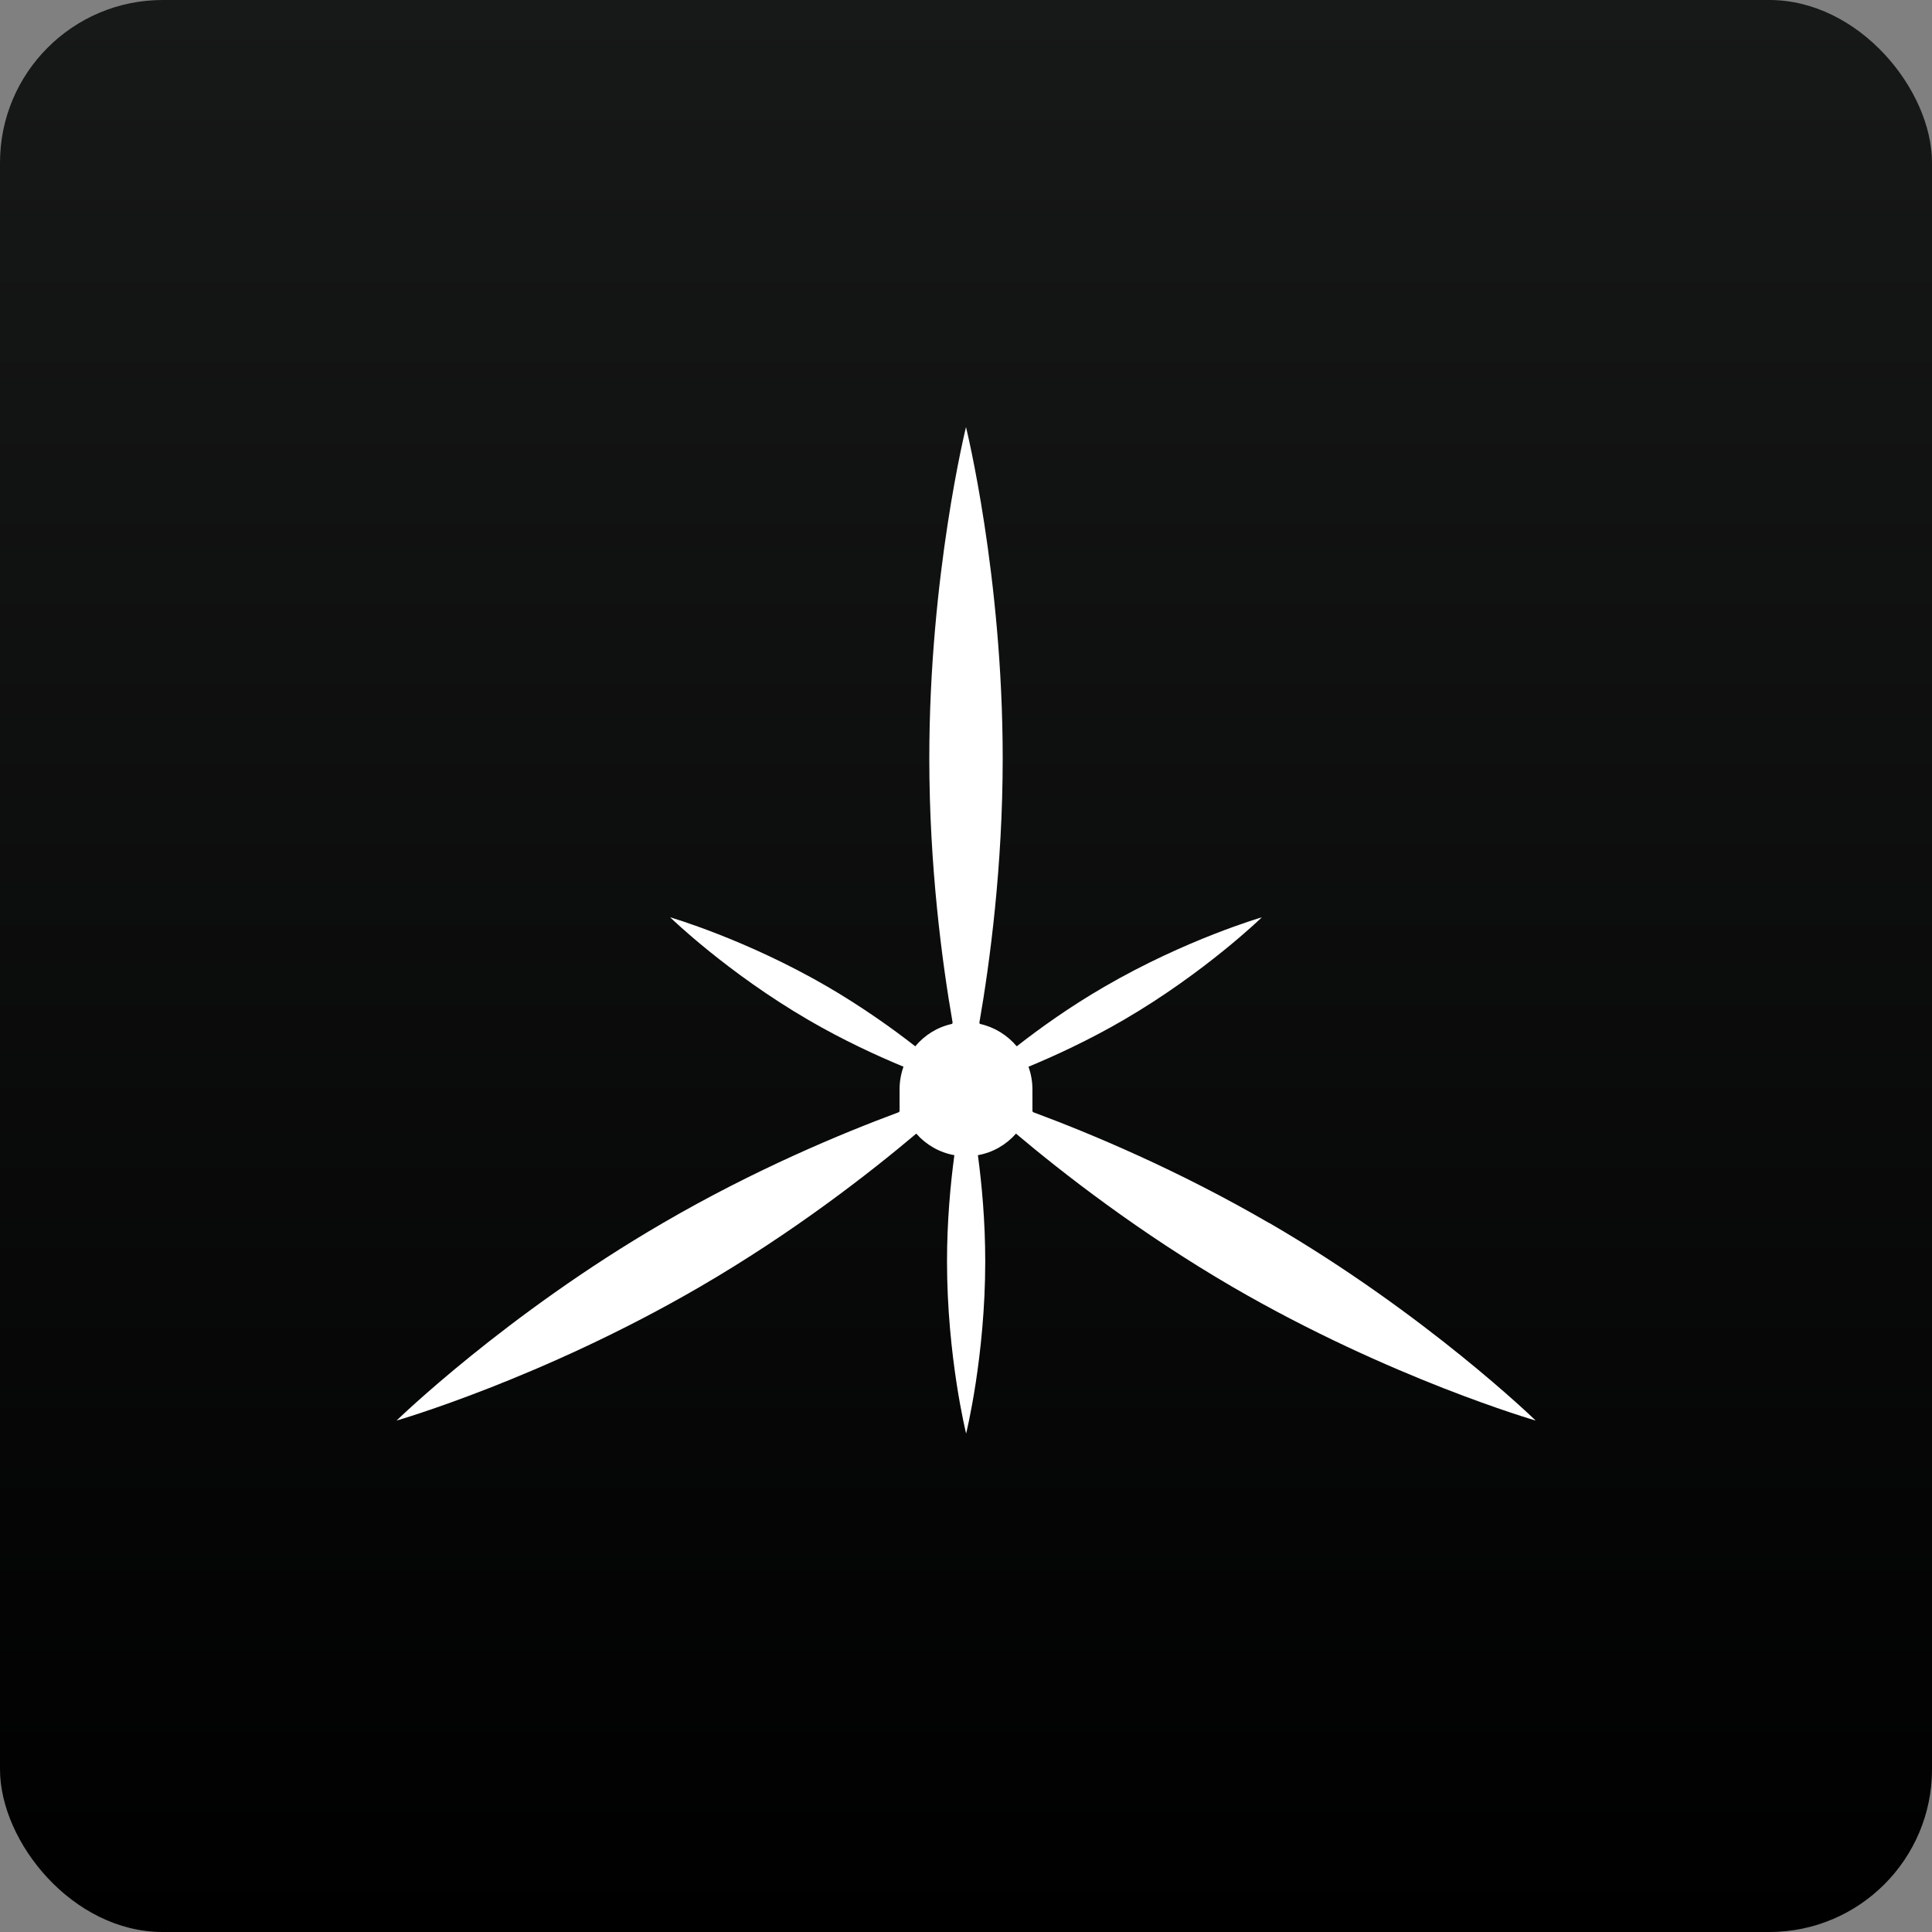 <?xml version="1.0" encoding="UTF-8"?> <svg xmlns="http://www.w3.org/2000/svg" width="190" height="190" viewBox="0 0 190 190" fill="none"><rect x="0" y="0" width="190" height="190" fill="#808080" stroke="none"/><rect width="190" height="190" rx="16" fill="url(#paint0_linear_4027_11)"></rect><path d="M124.804 120.273C115.857 115.07 107.283 111.485 101.645 109.392C101.571 109.367 101.533 109.304 101.533 109.229V107.135C101.533 106.358 101.396 105.606 101.148 104.904C103.811 103.801 107.096 102.284 110.481 100.316C118.52 95.64 124.095 90.212 124.095 90.212C124.095 90.212 116.641 92.368 108.602 97.044C105.204 99.012 102.268 101.118 99.99 102.898C99.082 101.82 97.837 101.03 96.419 100.705C96.344 100.692 96.307 100.629 96.319 100.554C97.352 94.612 98.609 85.185 98.609 74.568C98.609 56.579 95 42 95 42C95 42 91.391 56.579 91.391 74.568C91.391 85.185 92.648 94.612 93.681 100.554C93.681 100.629 93.644 100.692 93.581 100.705C92.163 101.018 90.918 101.808 90.01 102.898C87.732 101.118 84.783 99.025 81.398 97.044C73.359 92.368 65.905 90.212 65.905 90.212C65.905 90.212 71.48 95.64 79.519 100.316C82.904 102.284 86.189 103.801 88.852 104.904C88.604 105.606 88.467 106.346 88.467 107.135V109.229C88.467 109.304 88.429 109.367 88.355 109.392C82.717 111.485 74.143 115.058 65.196 120.273C49.727 129.261 39 139.703 39 139.703C39 139.703 53.336 135.566 68.804 126.566C78.001 121.225 85.517 115.359 90.109 111.485C91.068 112.576 92.374 113.341 93.855 113.604C93.469 116.487 93.133 120.11 93.133 124.059C93.133 133.41 95.012 140.982 95.012 140.982C95.012 140.982 96.892 133.41 96.892 124.059C96.892 120.11 96.556 116.487 96.17 113.604C97.651 113.341 98.957 112.576 99.916 111.485C104.508 115.359 112.024 121.213 121.22 126.566C136.689 135.554 151.025 139.703 151.025 139.703C151.025 139.703 140.298 129.261 124.829 120.273H124.804Z" fill="white"></path><defs><linearGradient id="paint0_linear_4027_11" x1="95" y1="0" x2="95" y2="190" gradientUnits="userSpaceOnUse"><stop stop-color="#171818"></stop><stop offset="1"></stop></linearGradient></defs></svg> 